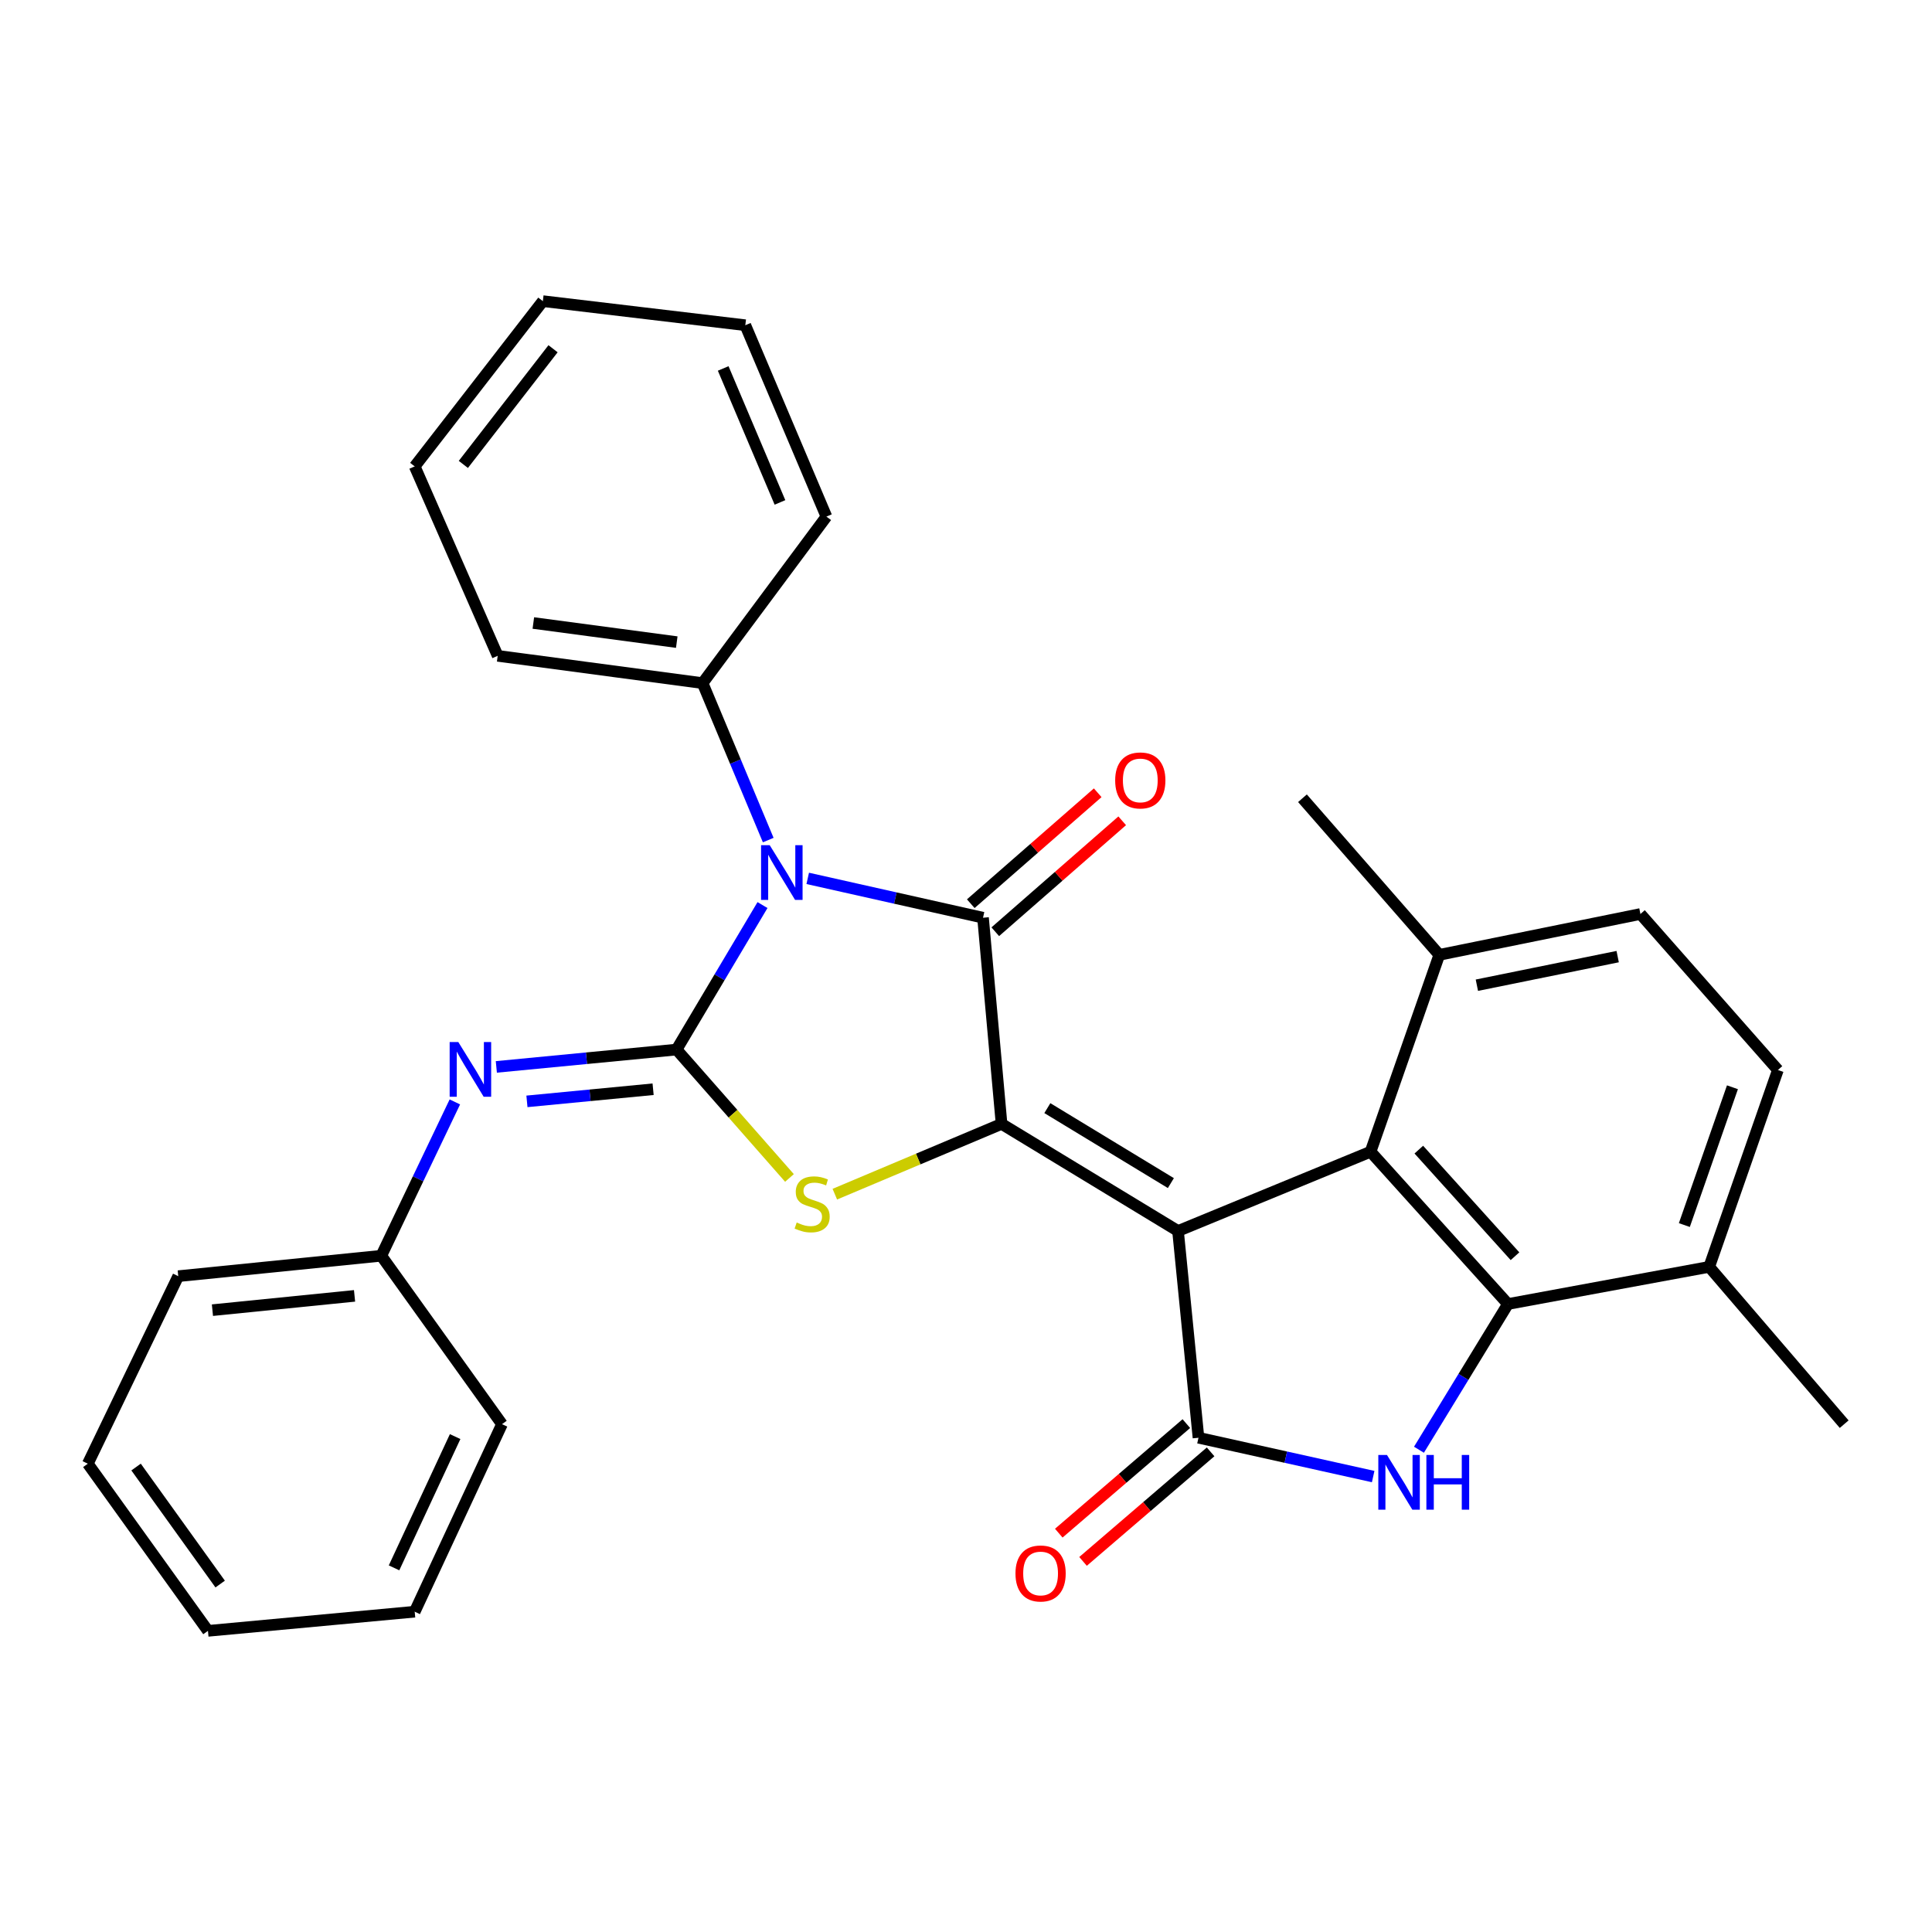 <?xml version='1.0' encoding='iso-8859-1'?>
<svg version='1.1' baseProfile='full'
              xmlns='http://www.w3.org/2000/svg'
                      xmlns:rdkit='http://www.rdkit.org/xml'
                      xmlns:xlink='http://www.w3.org/1999/xlink'
                  xml:space='preserve'
width='1000px' height='1000px' viewBox='0 0 1000 1000'>
<!-- END OF HEADER -->
<rect style='opacity:1.0;fill:#FFFFFF;stroke:none' width='1000' height='1000' x='0' y='0'> </rect>
<path class='bond-0' d='M 609.742,637.161 L 518.405,581.723' style='fill:none;fill-rule:evenodd;stroke:#000000;stroke-width:6px;stroke-linecap:butt;stroke-linejoin:miter;stroke-opacity:1' />
<path class='bond-0' d='M 606.041,612.371 L 542.105,573.564' style='fill:none;fill-rule:evenodd;stroke:#000000;stroke-width:6px;stroke-linecap:butt;stroke-linejoin:miter;stroke-opacity:1' />
<path class='bond-4' d='M 609.742,637.161 L 620.331,744.173' style='fill:none;fill-rule:evenodd;stroke:#000000;stroke-width:6px;stroke-linecap:butt;stroke-linejoin:miter;stroke-opacity:1' />
<path class='bond-6' d='M 609.742,637.161 L 709.398,596.134' style='fill:none;fill-rule:evenodd;stroke:#000000;stroke-width:6px;stroke-linecap:butt;stroke-linejoin:miter;stroke-opacity:1' />
<path class='bond-3' d='M 518.405,581.723 L 508.811,475.011' style='fill:none;fill-rule:evenodd;stroke:#000000;stroke-width:6px;stroke-linecap:butt;stroke-linejoin:miter;stroke-opacity:1' />
<path class='bond-5' d='M 518.405,581.723 L 475.255,599.912' style='fill:none;fill-rule:evenodd;stroke:#000000;stroke-width:6px;stroke-linecap:butt;stroke-linejoin:miter;stroke-opacity:1' />
<path class='bond-5' d='M 475.255,599.912 L 432.105,618.101' style='fill:none;fill-rule:evenodd;stroke:#CCCC00;stroke-width:6px;stroke-linecap:butt;stroke-linejoin:miter;stroke-opacity:1' />
<path class='bond-1' d='M 418.077,454.648 L 463.444,464.829' style='fill:none;fill-rule:evenodd;stroke:#0000FF;stroke-width:6px;stroke-linecap:butt;stroke-linejoin:miter;stroke-opacity:1' />
<path class='bond-1' d='M 463.444,464.829 L 508.811,475.011' style='fill:none;fill-rule:evenodd;stroke:#000000;stroke-width:6px;stroke-linecap:butt;stroke-linejoin:miter;stroke-opacity:1' />
<path class='bond-10' d='M 397.635,434.821 L 380.644,394.199' style='fill:none;fill-rule:evenodd;stroke:#0000FF;stroke-width:6px;stroke-linecap:butt;stroke-linejoin:miter;stroke-opacity:1' />
<path class='bond-10' d='M 380.644,394.199 L 363.652,353.578' style='fill:none;fill-rule:evenodd;stroke:#000000;stroke-width:6px;stroke-linecap:butt;stroke-linejoin:miter;stroke-opacity:1' />
<path class='bond-31' d='M 394.665,468.463 L 372.43,505.859' style='fill:none;fill-rule:evenodd;stroke:#0000FF;stroke-width:6px;stroke-linecap:butt;stroke-linejoin:miter;stroke-opacity:1' />
<path class='bond-31' d='M 372.43,505.859 L 350.194,543.254' style='fill:none;fill-rule:evenodd;stroke:#000000;stroke-width:6px;stroke-linecap:butt;stroke-linejoin:miter;stroke-opacity:1' />
<path class='bond-2' d='M 350.194,543.254 L 379.411,576.479' style='fill:none;fill-rule:evenodd;stroke:#000000;stroke-width:6px;stroke-linecap:butt;stroke-linejoin:miter;stroke-opacity:1' />
<path class='bond-2' d='M 379.411,576.479 L 408.628,609.704' style='fill:none;fill-rule:evenodd;stroke:#CCCC00;stroke-width:6px;stroke-linecap:butt;stroke-linejoin:miter;stroke-opacity:1' />
<path class='bond-9' d='M 350.194,543.254 L 303.548,547.743' style='fill:none;fill-rule:evenodd;stroke:#000000;stroke-width:6px;stroke-linecap:butt;stroke-linejoin:miter;stroke-opacity:1' />
<path class='bond-9' d='M 303.548,547.743 L 256.903,552.231' style='fill:none;fill-rule:evenodd;stroke:#0000FF;stroke-width:6px;stroke-linecap:butt;stroke-linejoin:miter;stroke-opacity:1' />
<path class='bond-9' d='M 338.046,563.784 L 305.394,566.926' style='fill:none;fill-rule:evenodd;stroke:#000000;stroke-width:6px;stroke-linecap:butt;stroke-linejoin:miter;stroke-opacity:1' />
<path class='bond-9' d='M 305.394,566.926 L 272.742,570.067' style='fill:none;fill-rule:evenodd;stroke:#0000FF;stroke-width:6px;stroke-linecap:butt;stroke-linejoin:miter;stroke-opacity:1' />
<path class='bond-11' d='M 515.153,482.266 L 548.002,453.556' style='fill:none;fill-rule:evenodd;stroke:#000000;stroke-width:6px;stroke-linecap:butt;stroke-linejoin:miter;stroke-opacity:1' />
<path class='bond-11' d='M 548.002,453.556 L 580.852,424.846' style='fill:none;fill-rule:evenodd;stroke:#FF0000;stroke-width:6px;stroke-linecap:butt;stroke-linejoin:miter;stroke-opacity:1' />
<path class='bond-11' d='M 502.47,467.756 L 535.32,439.045' style='fill:none;fill-rule:evenodd;stroke:#000000;stroke-width:6px;stroke-linecap:butt;stroke-linejoin:miter;stroke-opacity:1' />
<path class='bond-11' d='M 535.32,439.045 L 568.169,410.335' style='fill:none;fill-rule:evenodd;stroke:#FF0000;stroke-width:6px;stroke-linecap:butt;stroke-linejoin:miter;stroke-opacity:1' />
<path class='bond-7' d='M 620.331,744.173 L 665.542,754.22' style='fill:none;fill-rule:evenodd;stroke:#000000;stroke-width:6px;stroke-linecap:butt;stroke-linejoin:miter;stroke-opacity:1' />
<path class='bond-7' d='M 665.542,754.22 L 710.753,764.268' style='fill:none;fill-rule:evenodd;stroke:#0000FF;stroke-width:6px;stroke-linecap:butt;stroke-linejoin:miter;stroke-opacity:1' />
<path class='bond-14' d='M 614.053,736.862 L 581.038,765.21' style='fill:none;fill-rule:evenodd;stroke:#000000;stroke-width:6px;stroke-linecap:butt;stroke-linejoin:miter;stroke-opacity:1' />
<path class='bond-14' d='M 581.038,765.21 L 548.023,793.558' style='fill:none;fill-rule:evenodd;stroke:#FF0000;stroke-width:6px;stroke-linecap:butt;stroke-linejoin:miter;stroke-opacity:1' />
<path class='bond-14' d='M 626.608,751.484 L 593.593,779.832' style='fill:none;fill-rule:evenodd;stroke:#000000;stroke-width:6px;stroke-linecap:butt;stroke-linejoin:miter;stroke-opacity:1' />
<path class='bond-14' d='M 593.593,779.832 L 560.578,808.18' style='fill:none;fill-rule:evenodd;stroke:#FF0000;stroke-width:6px;stroke-linecap:butt;stroke-linejoin:miter;stroke-opacity:1' />
<path class='bond-8' d='M 709.398,596.134 L 780.522,674.955' style='fill:none;fill-rule:evenodd;stroke:#000000;stroke-width:6px;stroke-linecap:butt;stroke-linejoin:miter;stroke-opacity:1' />
<path class='bond-8' d='M 734.375,595.047 L 784.161,650.222' style='fill:none;fill-rule:evenodd;stroke:#000000;stroke-width:6px;stroke-linecap:butt;stroke-linejoin:miter;stroke-opacity:1' />
<path class='bond-12' d='M 709.398,596.134 L 744.976,494.229' style='fill:none;fill-rule:evenodd;stroke:#000000;stroke-width:6px;stroke-linecap:butt;stroke-linejoin:miter;stroke-opacity:1' />
<path class='bond-30' d='M 734.452,750.382 L 757.487,712.669' style='fill:none;fill-rule:evenodd;stroke:#0000FF;stroke-width:6px;stroke-linecap:butt;stroke-linejoin:miter;stroke-opacity:1' />
<path class='bond-30' d='M 757.487,712.669 L 780.522,674.955' style='fill:none;fill-rule:evenodd;stroke:#000000;stroke-width:6px;stroke-linecap:butt;stroke-linejoin:miter;stroke-opacity:1' />
<path class='bond-13' d='M 780.522,674.955 L 884.675,655.726' style='fill:none;fill-rule:evenodd;stroke:#000000;stroke-width:6px;stroke-linecap:butt;stroke-linejoin:miter;stroke-opacity:1' />
<path class='bond-17' d='M 235.431,570.355 L 216.39,610.166' style='fill:none;fill-rule:evenodd;stroke:#0000FF;stroke-width:6px;stroke-linecap:butt;stroke-linejoin:miter;stroke-opacity:1' />
<path class='bond-17' d='M 216.39,610.166 L 197.348,649.977' style='fill:none;fill-rule:evenodd;stroke:#000000;stroke-width:6px;stroke-linecap:butt;stroke-linejoin:miter;stroke-opacity:1' />
<path class='bond-20' d='M 363.652,353.578 L 257.604,339.456' style='fill:none;fill-rule:evenodd;stroke:#000000;stroke-width:6px;stroke-linecap:butt;stroke-linejoin:miter;stroke-opacity:1' />
<path class='bond-20' d='M 350.289,332.356 L 276.055,322.471' style='fill:none;fill-rule:evenodd;stroke:#000000;stroke-width:6px;stroke-linecap:butt;stroke-linejoin:miter;stroke-opacity:1' />
<path class='bond-21' d='M 363.652,353.578 L 427.752,267.39' style='fill:none;fill-rule:evenodd;stroke:#000000;stroke-width:6px;stroke-linecap:butt;stroke-linejoin:miter;stroke-opacity:1' />
<path class='bond-15' d='M 744.976,494.229 L 849.086,473.084' style='fill:none;fill-rule:evenodd;stroke:#000000;stroke-width:6px;stroke-linecap:butt;stroke-linejoin:miter;stroke-opacity:1' />
<path class='bond-15' d='M 764.428,509.944 L 837.306,495.142' style='fill:none;fill-rule:evenodd;stroke:#000000;stroke-width:6px;stroke-linecap:butt;stroke-linejoin:miter;stroke-opacity:1' />
<path class='bond-19' d='M 744.976,494.229 L 674.152,413.17' style='fill:none;fill-rule:evenodd;stroke:#000000;stroke-width:6px;stroke-linecap:butt;stroke-linejoin:miter;stroke-opacity:1' />
<path class='bond-18' d='M 884.675,655.726 L 954.545,737.149' style='fill:none;fill-rule:evenodd;stroke:#000000;stroke-width:6px;stroke-linecap:butt;stroke-linejoin:miter;stroke-opacity:1' />
<path class='bond-32' d='M 884.675,655.726 L 920.242,553.832' style='fill:none;fill-rule:evenodd;stroke:#000000;stroke-width:6px;stroke-linecap:butt;stroke-linejoin:miter;stroke-opacity:1' />
<path class='bond-32' d='M 871.815,634.091 L 896.712,562.765' style='fill:none;fill-rule:evenodd;stroke:#000000;stroke-width:6px;stroke-linecap:butt;stroke-linejoin:miter;stroke-opacity:1' />
<path class='bond-16' d='M 849.086,473.084 L 920.242,553.832' style='fill:none;fill-rule:evenodd;stroke:#000000;stroke-width:6px;stroke-linecap:butt;stroke-linejoin:miter;stroke-opacity:1' />
<path class='bond-22' d='M 197.348,649.977 L 92.263,660.544' style='fill:none;fill-rule:evenodd;stroke:#000000;stroke-width:6px;stroke-linecap:butt;stroke-linejoin:miter;stroke-opacity:1' />
<path class='bond-22' d='M 183.514,670.737 L 109.954,678.134' style='fill:none;fill-rule:evenodd;stroke:#000000;stroke-width:6px;stroke-linecap:butt;stroke-linejoin:miter;stroke-opacity:1' />
<path class='bond-23' d='M 197.348,649.977 L 259.831,737.149' style='fill:none;fill-rule:evenodd;stroke:#000000;stroke-width:6px;stroke-linecap:butt;stroke-linejoin:miter;stroke-opacity:1' />
<path class='bond-25' d='M 257.604,339.456 L 214.65,241.405' style='fill:none;fill-rule:evenodd;stroke:#000000;stroke-width:6px;stroke-linecap:butt;stroke-linejoin:miter;stroke-opacity:1' />
<path class='bond-24' d='M 427.752,267.39 L 385.772,168.333' style='fill:none;fill-rule:evenodd;stroke:#000000;stroke-width:6px;stroke-linecap:butt;stroke-linejoin:miter;stroke-opacity:1' />
<path class='bond-24' d='M 403.711,260.051 L 374.325,190.712' style='fill:none;fill-rule:evenodd;stroke:#000000;stroke-width:6px;stroke-linecap:butt;stroke-linejoin:miter;stroke-opacity:1' />
<path class='bond-27' d='M 92.263,660.544 L 45.455,757.61' style='fill:none;fill-rule:evenodd;stroke:#000000;stroke-width:6px;stroke-linecap:butt;stroke-linejoin:miter;stroke-opacity:1' />
<path class='bond-26' d='M 259.831,737.149 L 214.65,834.215' style='fill:none;fill-rule:evenodd;stroke:#000000;stroke-width:6px;stroke-linecap:butt;stroke-linejoin:miter;stroke-opacity:1' />
<path class='bond-26' d='M 235.582,743.577 L 203.955,811.522' style='fill:none;fill-rule:evenodd;stroke:#000000;stroke-width:6px;stroke-linecap:butt;stroke-linejoin:miter;stroke-opacity:1' />
<path class='bond-28' d='M 385.772,168.333 L 280.977,155.871' style='fill:none;fill-rule:evenodd;stroke:#000000;stroke-width:6px;stroke-linecap:butt;stroke-linejoin:miter;stroke-opacity:1' />
<path class='bond-33' d='M 214.65,241.405 L 280.977,155.871' style='fill:none;fill-rule:evenodd;stroke:#000000;stroke-width:6px;stroke-linecap:butt;stroke-linejoin:miter;stroke-opacity:1' />
<path class='bond-33' d='M 239.828,240.385 L 286.257,180.511' style='fill:none;fill-rule:evenodd;stroke:#000000;stroke-width:6px;stroke-linecap:butt;stroke-linejoin:miter;stroke-opacity:1' />
<path class='bond-29' d='M 214.65,834.215 L 107.638,844.129' style='fill:none;fill-rule:evenodd;stroke:#000000;stroke-width:6px;stroke-linecap:butt;stroke-linejoin:miter;stroke-opacity:1' />
<path class='bond-34' d='M 45.455,757.61 L 107.638,844.129' style='fill:none;fill-rule:evenodd;stroke:#000000;stroke-width:6px;stroke-linecap:butt;stroke-linejoin:miter;stroke-opacity:1' />
<path class='bond-34' d='M 70.431,759.34 L 113.96,819.904' style='fill:none;fill-rule:evenodd;stroke:#000000;stroke-width:6px;stroke-linecap:butt;stroke-linejoin:miter;stroke-opacity:1' />
<path  class='atom-2' d='M 398.409 437.479
L 407.689 452.479
Q 408.609 453.959, 410.089 456.639
Q 411.569 459.319, 411.649 459.479
L 411.649 437.479
L 415.409 437.479
L 415.409 465.799
L 411.529 465.799
L 401.569 449.399
Q 400.409 447.479, 399.169 445.279
Q 397.969 443.079, 397.609 442.399
L 397.609 465.799
L 393.929 465.799
L 393.929 437.479
L 398.409 437.479
' fill='#0000FF'/>
<path  class='atom-6' d='M 412.365 632.77
Q 412.685 632.89, 414.005 633.45
Q 415.325 634.01, 416.765 634.37
Q 418.245 634.69, 419.685 634.69
Q 422.365 634.69, 423.925 633.41
Q 425.485 632.09, 425.485 629.81
Q 425.485 628.25, 424.685 627.29
Q 423.925 626.33, 422.725 625.81
Q 421.525 625.29, 419.525 624.69
Q 417.005 623.93, 415.485 623.21
Q 414.005 622.49, 412.925 620.97
Q 411.885 619.45, 411.885 616.89
Q 411.885 613.33, 414.285 611.13
Q 416.725 608.93, 421.525 608.93
Q 424.805 608.93, 428.525 610.49
L 427.605 613.57
Q 424.205 612.17, 421.645 612.17
Q 418.885 612.17, 417.365 613.33
Q 415.845 614.45, 415.885 616.41
Q 415.885 617.93, 416.645 618.85
Q 417.445 619.77, 418.565 620.29
Q 419.725 620.81, 421.645 621.41
Q 424.205 622.21, 425.725 623.01
Q 427.245 623.81, 428.325 625.45
Q 429.445 627.05, 429.445 629.81
Q 429.445 633.73, 426.805 635.85
Q 424.205 637.93, 419.845 637.93
Q 417.325 637.93, 415.405 637.37
Q 413.525 636.85, 411.285 635.93
L 412.365 632.77
' fill='#CCCC00'/>
<path  class='atom-8' d='M 717.892 753.086
L 727.172 768.086
Q 728.092 769.566, 729.572 772.246
Q 731.052 774.926, 731.132 775.086
L 731.132 753.086
L 734.892 753.086
L 734.892 781.406
L 731.012 781.406
L 721.052 765.006
Q 719.892 763.086, 718.652 760.886
Q 717.452 758.686, 717.092 758.006
L 717.092 781.406
L 713.412 781.406
L 713.412 753.086
L 717.892 753.086
' fill='#0000FF'/>
<path  class='atom-8' d='M 738.292 753.086
L 742.132 753.086
L 742.132 765.126
L 756.612 765.126
L 756.612 753.086
L 760.452 753.086
L 760.452 781.406
L 756.612 781.406
L 756.612 768.326
L 742.132 768.326
L 742.132 781.406
L 738.292 781.406
L 738.292 753.086
' fill='#0000FF'/>
<path  class='atom-10' d='M 237.222 539.362
L 246.502 554.362
Q 247.422 555.842, 248.902 558.522
Q 250.382 561.202, 250.462 561.362
L 250.462 539.362
L 254.222 539.362
L 254.222 567.682
L 250.342 567.682
L 240.382 551.282
Q 239.222 549.362, 237.982 547.162
Q 236.782 544.962, 236.422 544.282
L 236.422 567.682
L 232.742 567.682
L 232.742 539.362
L 237.222 539.362
' fill='#0000FF'/>
<path  class='atom-12' d='M 577.213 403.946
Q 577.213 397.146, 580.573 393.346
Q 583.933 389.546, 590.213 389.546
Q 596.493 389.546, 599.853 393.346
Q 603.213 397.146, 603.213 403.946
Q 603.213 410.826, 599.813 414.746
Q 596.413 418.626, 590.213 418.626
Q 583.973 418.626, 580.573 414.746
Q 577.213 410.866, 577.213 403.946
M 590.213 415.426
Q 594.533 415.426, 596.853 412.546
Q 599.213 409.626, 599.213 403.946
Q 599.213 398.386, 596.853 395.586
Q 594.533 392.746, 590.213 392.746
Q 585.893 392.746, 583.533 395.546
Q 581.213 398.346, 581.213 403.946
Q 581.213 409.666, 583.533 412.546
Q 585.893 415.426, 590.213 415.426
' fill='#FF0000'/>
<path  class='atom-15' d='M 525.608 814.424
Q 525.608 807.624, 528.968 803.824
Q 532.328 800.024, 538.608 800.024
Q 544.888 800.024, 548.248 803.824
Q 551.608 807.624, 551.608 814.424
Q 551.608 821.304, 548.208 825.224
Q 544.808 829.104, 538.608 829.104
Q 532.368 829.104, 528.968 825.224
Q 525.608 821.344, 525.608 814.424
M 538.608 825.904
Q 542.928 825.904, 545.248 823.024
Q 547.608 820.104, 547.608 814.424
Q 547.608 808.864, 545.248 806.064
Q 542.928 803.224, 538.608 803.224
Q 534.288 803.224, 531.928 806.024
Q 529.608 808.824, 529.608 814.424
Q 529.608 820.144, 531.928 823.024
Q 534.288 825.904, 538.608 825.904
' fill='#FF0000'/>
</svg>
